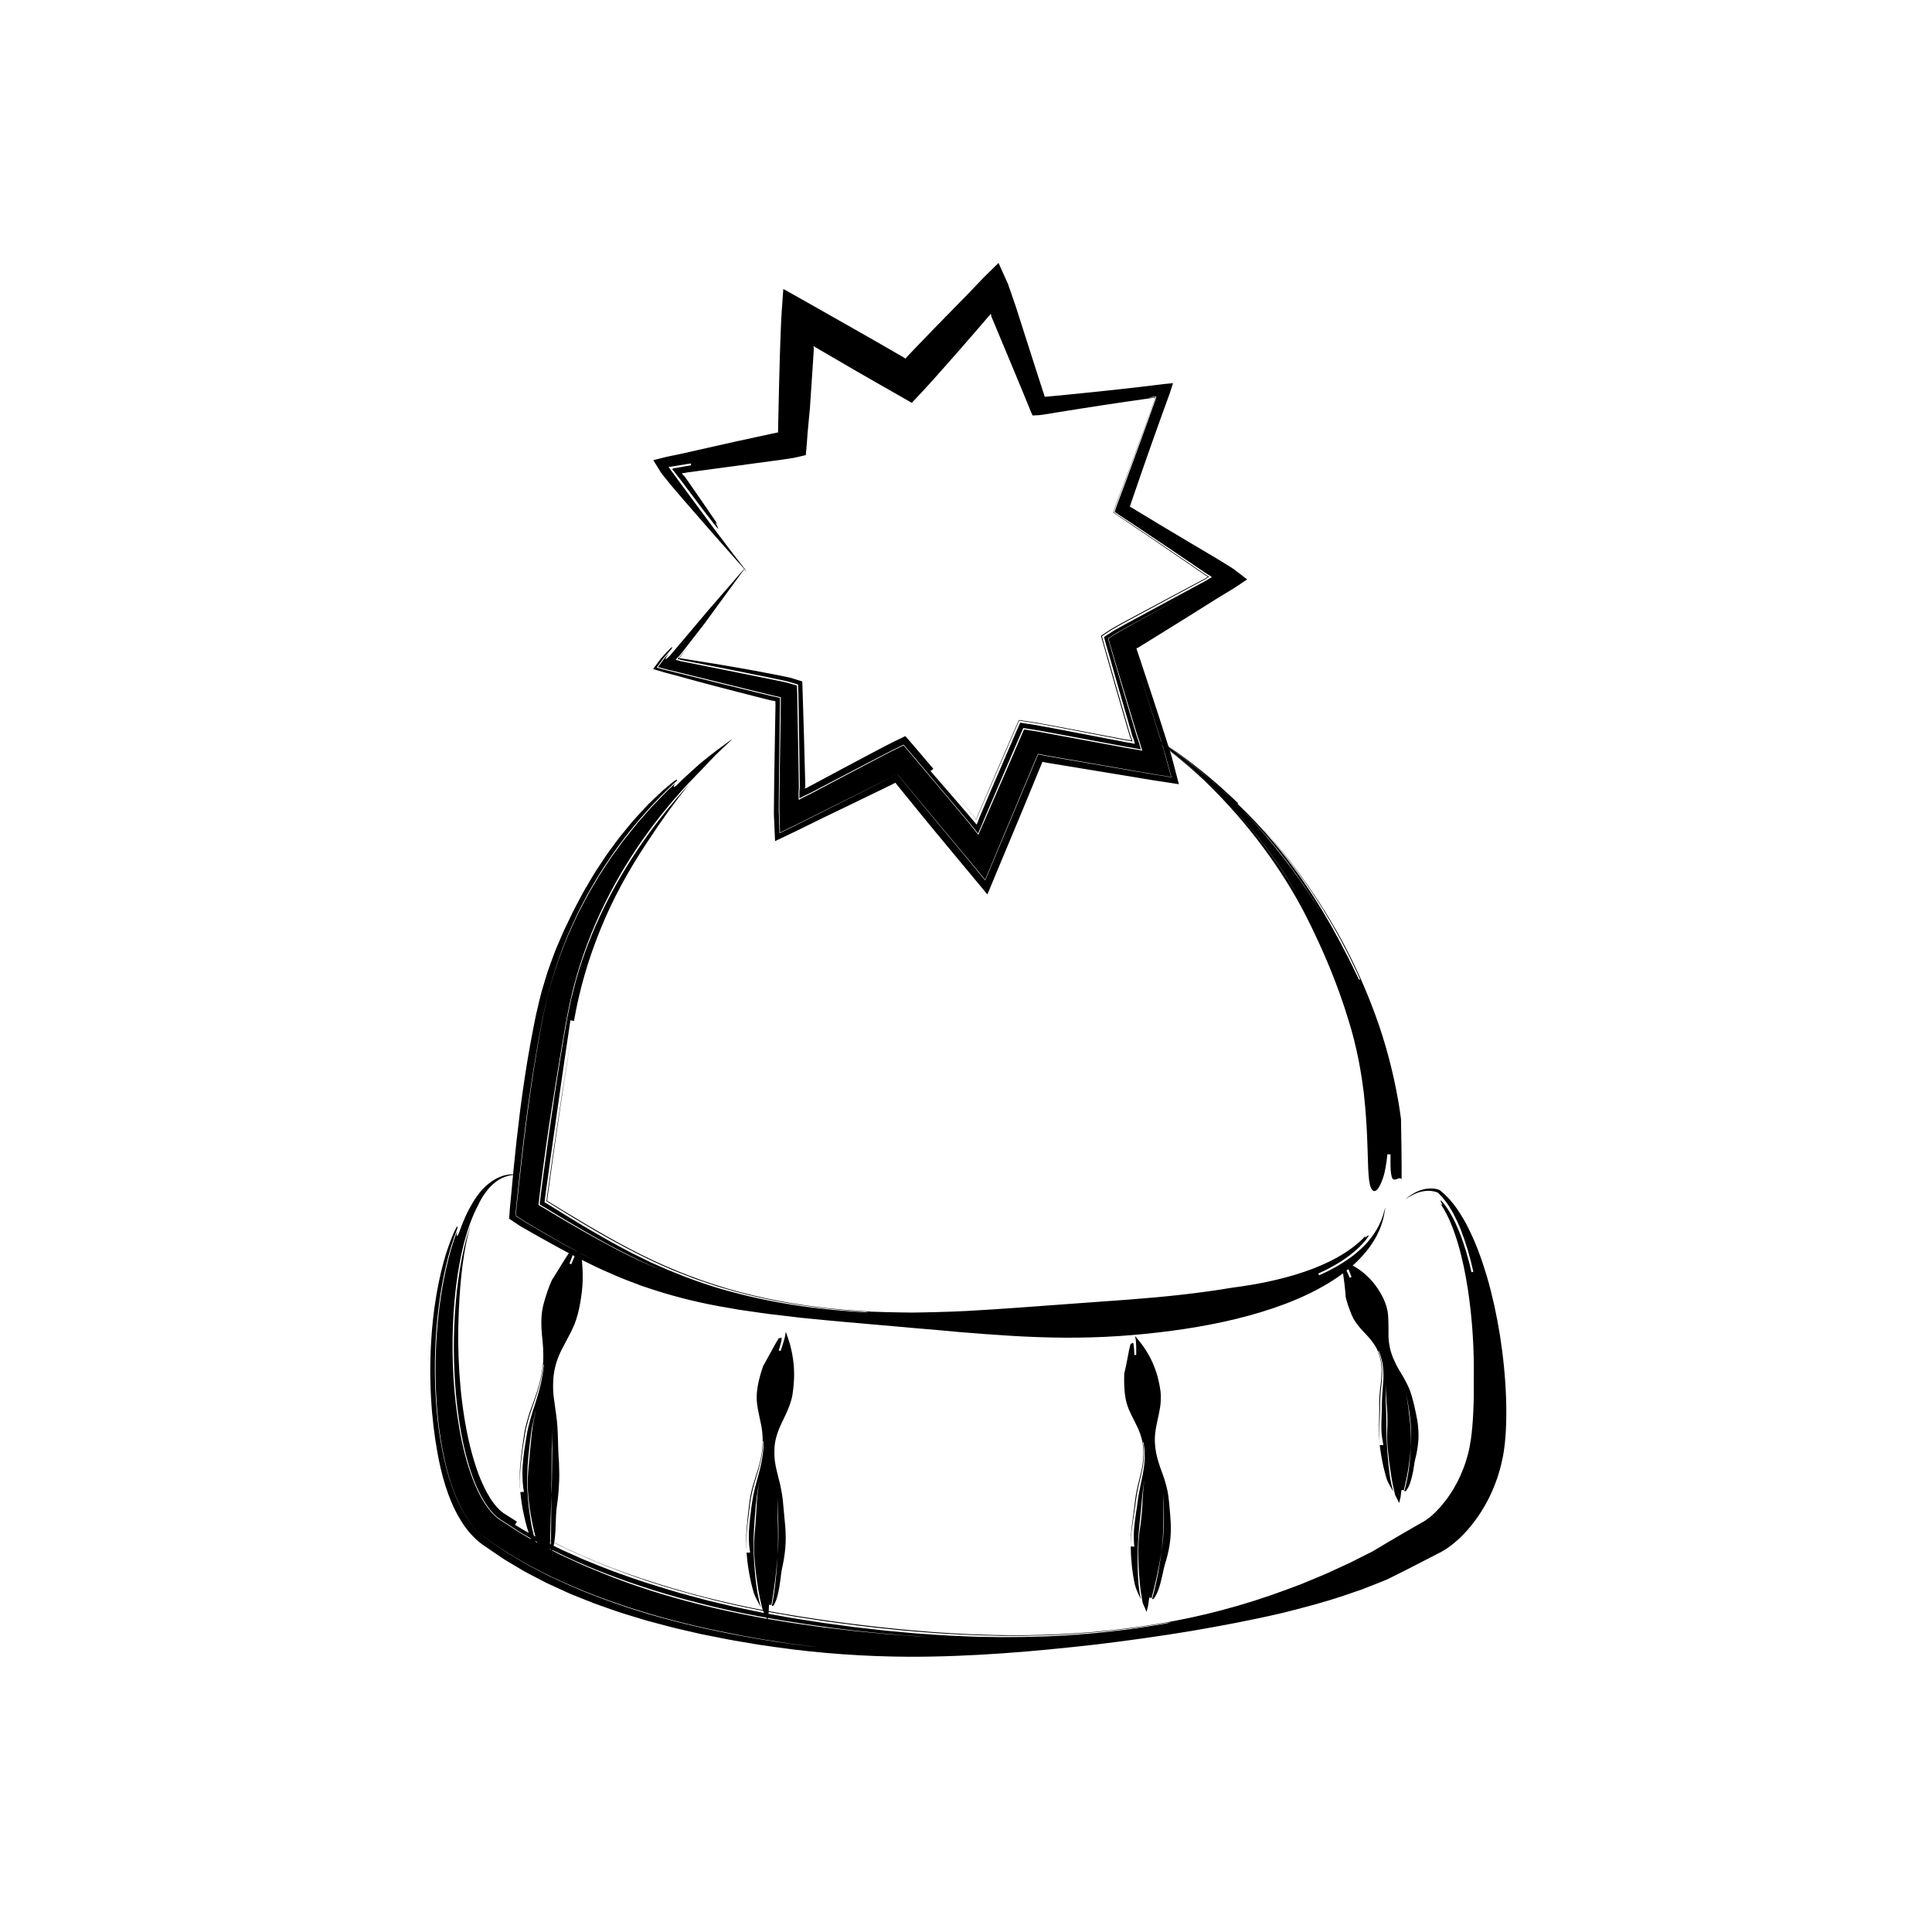 <?xml version="1.0" encoding="UTF-8"?> <svg xmlns="http://www.w3.org/2000/svg" id="World_Map" viewBox="0 0 1000 1000"><path d="m280.84,806.56c-.29-.7-.58-1.4-.83-2.1-1.26-3.23-2.19-6.52-3.05-9.85-.42-1.67-.86-3.34-1.2-5.04-.34-1.7-.67-3.41-.97-5.14-.29-1.73-.61-3.47-.82-5.24-.21-1.77-.4-3.56-.55-5.37-.35-3.61-.32-7.33-.11-11.13.18-2.66.51-5.42.75-8.21.12-1.4.23-2.8.35-4.22.14-1.41.29-2.83.44-4.24.4-5.67,1.37-11.29,2.62-16.46-.84,3.05-1.5,6.16-2.12,9.3-.32,1.57-.52,3.15-.71,4.74-.2,1.59-.39,3.18-.59,4.77-.71,6.38-1.28,12.83-1.17,19.24l.03,2.4.14,2.39c.1,1.59.23,3.18.36,4.76.24,3.17.72,6.29,1.2,9.39.25,1.55.5,3.09.83,4.61.34,1.52.69,3.03,1.08,4.53.78,3,1.68,5.94,2.9,8.78-1.53-2.23-3.39-4.91-4.72-8.17-.73-1.97-1.4-3.94-1.99-5.93-.55-1.99-1.04-3.99-1.49-6-.93-4-1.48-8.05-1.9-12.09.48-.02,1.41-.07,1.88-.09-.13-.71-.24-1.42-.35-2.13-.08-.71-.15-1.42-.21-2.14-.12-1.42-.19-2.84-.22-4.26-.02-1.42-.03-2.83.05-4.24.1-1.41.22-2.82.37-4.22.29-2.8.64-5.58,1.13-8.35l.68-4.13c.22-1.38.48-2.74.83-4.1.66-2.72,1.43-5.43,2.24-8.11.88-2.68,1.78-5.34,2.54-8.02.76-2.68,1.55-5.35,2.06-8.07.28-1.36.47-2.73.71-4.11.23-1.37.4-2.76.51-4.17-.16.78-.22.29-.29.11,0-.06.01-.11.01-.16,0,.05,0,.1-.01.16-.07-.16-.12-.08-.29,1.31.17-1.39.22-1.47.29-1.31-.13,1.38-.33,2.74-.58,4.09-.25,1.35-.47,2.7-.78,4.03-.57,2.67-1.42,5.3-2.26,7.93-.84,2.63-1.81,5.25-2.73,7.89-.87,2.64-1.64,5.31-2.31,8-.72,2.68-1.01,5.41-1.47,8.13-.22,1.37-.43,2.73-.65,4.1-.18,1.37-.35,2.75-.53,4.13-.77,5.53-1.03,11.14-.7,16.8-.21-2.19-.22-4.4-.23-6.59.03-2.2.04-4.38.28-6.58.4-4.38.92-8.73,1.6-13.04.33-2.16.56-4.32,1.11-6.45.5-2.13,1.09-4.25,1.75-6.35.62-2.11,1.46-4.17,2.2-6.24.77-2.07,1.45-4.13,2.13-6.19,1.4-4.11,2.22-8.27,2.83-12.49.26-2.11.36-4.26.31-6.45-.01-2.18-.15-4.39-.37-6.63-.2-2.24-.49-4.51-.58-6.75-.11-2.24-.11-4.47.08-6.68.17-2.21.56-4.37,1.15-6.48.58-2.12,1.23-4.23,1.96-6.32.46-1.44,1.61-4.25,2.24-5.63,1.74-2.65,3.35-5.32,4.98-7.98,1.65-2.65,3.3-5.29,5.12-7.87-.11.74.99-.11,1.21.14.13.13.1.56-.22,1.65-.32,1.09-.9,2.86-2.03,5.64.24.07.72.2.96.26,1.16-2.77,2.17-5.09,2.8-6.89.65-1.8.92-3.07,1.01-3.62.13-.25.2-.33.22-.21.02.06-.02.16,0,.33.05.23.1.47.16.71.23,1.18.72,3.34,1.14,6.53.43,3.58.64,7.37.56,11.26-.09,3.88-.58,7.84-1.26,11.82-.36,1.99-.75,3.99-1.28,5.97-.55,1.98-1.17,3.94-1.99,5.86-.8,1.93-1.76,3.82-2.78,5.7-.99,1.88-2.01,3.75-2.95,5.62-2.97,5.4-4.67,11.12-4.99,17.03-.15,2.95-.1,5.93.27,8.92.39,2.99.89,5.98,1.24,8.92,1.23,8.1.75,16.32,1.46,24.6.04,1.03.07,2.06.08,3.09.05,1.03.08,2.06.08,3.09.02,2.06-.06,4.12-.21,6.18-.09,2.06-.26,4.11-.49,6.16-.23,2.05-.53,4.09-.78,6.12-.15,1.47-.22,3.22-.29,5.06-.07,1.85-.15,3.79-.22,5.63-.16,3.71-.68,7.11-1.15,8.66-.52,2.21-.9,2.35-1.35,2.08.07-2.46.13-4.91.2-7.37.03-2.44.05-4.87.08-7.29.1-4.84.03-9.64.15-14.39.51-11.67.2-23.18.66-34.75-.13,2.84-.27,5.68-.4,8.53-.18,2.86-.12,5.74-.16,8.64,0,1.45-.06,2.9-.04,4.36,0,1.46,0,2.92.01,4.38-.02,1.47-.05,2.94-.07,4.41,0,1.48,0,2.96,0,4.44-.22,4.75-.29,9.52-.46,14.32-.09,2.4-.09,4.8-.16,7.22-.06,2.41-.16,4.84-.17,7.25-.4-.3-.89-.58-1.23.06,0,0,.29,2.96.44,4.44-.05,3.01.12,4.12-.01,4.14-.12.02-.63-1.03-1.52-2.41-.42-.71-.92-1.5-1.51-2.38Z"></path><path d="m394.92,833.77c-.17-.64-.35-1.28-.52-1.91-1.51-5.86-2.39-11.69-3.14-17.69-.69-6-1.24-12.16-.78-18.73.46-4.6.8-9.55,1.07-14.5.18-4.95.69-9.93,1.62-14.53-1.28,5.45-1.92,11.04-2.29,16.61-.46,5.58-.87,11.16-.84,16.67.03,5.5.37,10.95.9,16.31.29,2.68.6,5.34,1.05,7.98.49,2.64,1.02,5.26,1.83,7.85-1.21-2.1-2.69-4.59-3.7-7.49-2.03-6.98-3.15-13.82-3.72-20.69.48-.01,1.41-.04,1.88-.05-.83-4.87-.86-9.69-.38-14.54.21-2.41.52-4.83.83-7.25l.46-3.62c.18-1.21.38-2.42.62-3.62.45-2.41,1.05-4.81,1.71-7.21.64-2.4,1.3-4.79,1.91-7.18,1.14-4.79,1.91-9.58,1.84-14.55-.1.7-.2.27-.28.12,0-.05,0-.1,0-.14,0,.05,0,.09,0,.14-.08-.14-.14-.06-.17,1.17.04-1.23.1-1.31.17-1.17-.03,4.88-.9,9.6-2.2,14.31-.71,2.37-1.41,4.72-2.12,7.07-.35,1.18-.68,2.37-1,3.56-.28,1.18-.56,2.37-.79,3.56-.23,1.19-.43,2.38-.6,3.57l-.43,3.57c-.28,2.38-.61,4.77-.87,7.15-.56,4.78-.88,9.54-.63,14.34-.57-7.45.38-14.93,1.21-22.49.34-3.76,1.02-7.55,2.09-11.29.54-1.88,1.14-3.74,1.72-5.6.6-1.86,1.19-3.71,1.68-5.55,1.97-7.39,2.42-14.77.44-22.63-.77-3.89-1.83-7.9-1.81-11.77-.06-3.88.72-7.69,1.74-11.45.34-1.28,1.14-3.83,1.61-5.1,1.42-2.44,2.71-4.9,4.06-7.33,1.33-2.44,2.63-4.87,4.18-7.25-.03.66.96-.16,1.21.05.14.11.15.49-.04,1.47-.19.98-.56,2.58-1.36,5.1.24.04.73.13.98.17.83-2.51,1.57-4.62,1.98-6.25.44-1.62.56-2.76.59-3.26.1-.23.16-.3.19-.2.03.05,0,.14.04.29.08.2.16.41.24.61.36,1.02,1.08,2.9,1.87,5.69,1.68,6.27,2.5,13.29,1.84,20.38-.17,1.77-.31,3.56-.61,5.33-.3,1.77-.78,3.53-1.4,5.28-1.21,3.48-3.02,6.89-4.59,10.3-1.15,2.47-2.08,4.97-2.68,7.52-.64,2.55-.74,5.14-.71,7.73.03,5.2,1.71,10.45,2.94,15.58.37,1.77.73,3.55,1.03,5.34.29,1.8.47,3.6.62,5.42.17,1.83.34,3.66.51,5.5.18,1.84.38,3.71.52,5.56.28,3.7.36,7.48.03,11.21-.32,3.75-.95,7.45-1.79,11.1-.25,1.32-.44,2.89-.64,4.54-.2,1.65-.46,3.38-.74,5.03-.56,3.3-1.39,6.26-2.1,7.58-.82,1.89-1.23,1.96-1.63,1.67,1.66-8.62,2.45-17.27,2.89-25.78.91-10.47.23-20.79-.01-31.01.06,5,.02,10.09.2,15.26.12,5.17.11,10.43-.18,15.75-.32,4.25-.78,8.51-1.29,12.77-.57,4.26-1.16,8.51-1.93,12.75-.35-.31-.8-.61-1.22-.09,0,0-.13,2.62-.19,3.92-.46,2.62-.46,3.59-.59,3.59-.12,0-.49-.98-1.17-2.29-.3-.67-.7-1.42-1.16-2.25Z"></path><path d="m591.49,829.71c-.12-.62-.25-1.25-.37-1.87-1.06-5.72-1.47-11.35-1.77-17.11-.24-5.76-.34-11.62.44-17.76.7-4.3,1.18-8.93,1.47-13.56.17-4.63.52-9.27,1.09-13.64-.42,2.59-.75,5.19-1.06,7.79-.33,2.6-.44,5.19-.72,7.8-.27,2.6-.53,5.2-.8,7.8-.29,2.6-.49,5.19-.64,7.79-.17,2.59-.25,5.18-.26,7.77-.05,2.59-.06,5.17.02,7.73.08,2.57.19,5.13.43,7.68.28,2.55.61,5.09,1.22,7.64-1.05-2.1-2.33-4.6-3.11-7.44-1.5-6.81-2.05-13.4-2.19-19.87.48.02,1.41.05,1.88.07-.25-2.32-.3-4.6-.26-6.86.05-2.26.33-4.51.61-6.74.27-2.23.63-4.46.96-6.69.31-2.23.55-4.46.98-6.7.42-2.24.85-4.49,1.35-6.76.51-2.27.94-4.55,1.27-6.84.15-1.15.3-2.3.38-3.45.07-1.15.09-2.3.07-3.45-.05-2.3-.21-4.61-.73-6.91.04.66-.14.28-.25.16,0-.05-.02-.09-.03-.13,0,.04.02.09.03.13-.11-.11-.14-.03.05,1.11-.18-1.15-.15-1.23-.05-1.11.45,2.26.56,4.54.55,6.81-.01,1.13-.07,2.27-.17,3.4-.12,1.13-.31,2.27-.5,3.4-.8,4.52-2.17,8.98-2.9,13.37-.42,2.2-.65,4.39-.92,6.57-.33,2.18-.66,4.37-.99,6.57-.31,2.19-.69,4.4-.91,6.61-.22,2.21-.37,4.44-.42,6.7-.08-7.01,1.19-13.87,2.02-20.8.3-3.45.92-6.92,1.75-10.42.87-3.5,1.85-7.05,2.4-10.6.53-3.55.56-7.09.06-10.59-.54-3.5-1.8-6.93-3.56-10.3-1.65-3.38-3.56-6.73-4.59-10.2-1.08-3.46-1.32-7.08-1.45-10.74-.04-1.24-.03-3.76.04-5.03.63-2.61,1.14-5.21,1.65-7.81.49-2.6.95-5.2,1.66-7.84.18.6.86-.45,1.16-.34.17.05.3.39.43,1.34.13.95.28,2.51.33,5.03.25-.04.74-.11.98-.15,0-2.53.02-4.67-.11-6.28-.1-1.61-.35-2.68-.48-3.13.02-.24.05-.33.12-.24.04.04.05.13.14.25.1.12.25.28.42.48.66.81,1.94,2.27,3.58,4.56,1.77,2.58,3.48,5.41,4.82,8.47,1.35,3.06,2.43,6.31,3.17,9.72.37,1.7.7,3.43.91,5.18.2,1.75.2,3.55.08,5.36-.23,3.62-1.22,7.33-1.94,10.9-.54,2.6-1,5.19-1.08,7.73-.07,2.54.19,5.04.63,7.54.47,2.49,1.2,4.97,2.04,7.45.87,2.48,1.88,4.97,2.61,7.49.5,1.73.97,3.49,1.33,5.28.33,1.78.57,3.59.74,5.41.19,1.82.34,3.65.49,5.49.15,1.84.3,3.68.38,5.52.11,3.68.05,7.37-.56,10.98-.55,3.61-1.44,7.16-2.55,10.58-.35,1.25-.66,2.74-.98,4.3-.34,1.56-.72,3.2-1.13,4.75-.81,3.11-1.87,5.87-2.68,7.06-.97,1.73-1.37,1.77-1.75,1.47,1.18-4.04,2.07-8.11,2.9-12.18.76-4.08,1.43-8.16,1.92-12.24,1.64-9.99,1.48-20.15.89-30.24.26,9.87.46,20.05-.89,30.24-.6,4.07-1.39,8.11-2.23,12.13-.9,4.02-1.82,8.03-2.9,12.01-.33-.32-.75-.64-1.21-.18,0,0-.32,2.48-.49,3.73-.66,2.46-.73,3.39-.86,3.38-.12-.01-.41-.98-.99-2.28-.25-.66-.59-1.41-.99-2.24Z"></path><path d="m594.55,379.85c1.05.65,2.07,1.35,3.09,2.01,9.49,6.17,18.57,12.97,27.45,20.54,8.86,7.57,17.52,15.91,25.89,25.37,5.81,6.66,11.77,14.03,17.44,21.64,5.64,7.62,10.88,15.55,15.48,23.13-10.69-18.09-23.7-35.41-38.38-50.82-7.34-7.7-15.07-14.95-23.06-21.64-2.02-1.64-3.99-3.34-6.04-4.91-2.05-1.57-4.1-3.13-6.13-4.69-2.09-1.48-4.16-2.96-6.24-4.43-2.05-1.49-4.21-2.8-6.3-4.19,1.71,1.09,3.62,2.24,5.64,3.58,2.06,1.4,4.21,2.86,6.52,4.43,11.07,7.91,21.37,16.63,30.97,25.93-.08.07-.23.22-.3.29,6.88,6.53,13.22,13.41,19.17,20.52,1.47,1.8,3,3.53,4.39,5.38,1.41,1.83,2.82,3.65,4.23,5.48,1.38,1.84,2.7,3.73,4.06,5.6.67.94,1.36,1.86,2,2.81l1.92,2.87c2.61,3.79,5.02,7.72,7.48,11.63,2.34,3.98,4.76,7.94,6.95,12.04,2.31,4.05,4.4,8.23,6.62,12.39,2.07,4.23,4.26,8.46,6.28,12.82-.41-1.31.12-.65.41-.46.04.09.08.17.11.25-.04-.08-.07-.16-.11-.25.25.18.3-.01-.67-2.2.97,2.19.92,2.38.67,2.2-1.88-4.34-3.98-8.53-6-12.72-2.16-4.12-4.23-8.25-6.53-12.23-2.19-4.04-4.62-7.92-6.95-11.83-2.48-3.83-4.87-7.69-7.49-11.41-2.52-3.78-5.26-7.4-7.93-11.07-2.81-3.57-5.54-7.21-8.52-10.68-2.88-3.55-5.97-6.93-9.03-10.37-3.18-3.34-6.31-6.75-9.68-9.98,10.34,10.15,19.89,20.98,28.51,32.49,8.64,11.5,16.48,23.59,23.45,36.27,6.94,12.69,12.96,25.99,18,39.85,5.07,13.85,8.96,28.34,11.63,43.34.53,2.54,1.21,7.7,1.6,10.28.18,10.45.37,20.81.33,31.22-1.08-1.33-2.76.56-4.02.19-.63-.18-1.14-.92-1.4-2.87-.36-1.95-.39-5.12-.32-10.19-.42,0-1.26.03-1.68.04-.15,2.52-.56,4.84-.92,6.93-.19,1.04-.4,2.02-.61,2.94-.23.92-.51,1.78-.77,2.57-1.07,3.16-2.23,5.26-3.33,6.11-1.09.89-2.11.46-2.86-1.32-.38-.89-.69-2.14-.91-3.76-.22-1.62-.33-3.62-.49-6.03-.35-10.82-.58-23.45-2.02-36.72-.08-.83-.17-1.66-.25-2.5-.11-.83-.23-1.66-.34-2.5-.23-1.67-.46-3.35-.69-5.03-.53-3.36-1.13-6.73-1.77-10.09-1.4-6.7-3-13.39-5.04-19.79-5.63-18.73-13.29-36.88-22.23-54.5-6.18-12.1-13.82-24.2-22.35-35.67-8.53-11.47-18.04-22.25-27.82-31.9-.9-.87-1.88-1.83-2.92-2.83-1.07-.97-2.2-1.99-3.36-3.04-1.17-1.04-2.35-2.13-3.55-3.18-1.23-1.03-2.45-2.06-3.65-3.07-1.2-1-2.35-2.01-3.48-2.91-1.14-.9-2.21-1.75-3.19-2.52-1.97-1.55-3.54-2.85-4.56-3.58-2.88-2.16-2.98-2.27-2.5-1.99,13.43,9.57,25.78,20.5,37.03,32.16,13.65,14.45,25.79,30.31,35.73,47.4-9.59-16.79-21.79-32.72-35.73-47.4-11.19-11.67-23.36-22.49-36.58-31.9.51.31,1.01.59.22-.01,0,0-1.03-.72-2.31-1.62-.64-.45-1.35-.94-2.03-1.41-.69-.45-1.35-.87-1.88-1.21-8.41-5.49-6.36-4.03-2.05-1.47,1.11.66,2.37,1.41,3.72,2.22Z"></path><path d="m362.93,398.61c-2.21,2.29-4.42,4.58-6.61,6.84-19.85,21.31-36.39,45.51-48.11,72.61-5.85,13.54-10.48,27.77-13.6,42.6-1.56,7.32-2.85,15.2-4.18,23-1.32,7.83-2.61,15.77-3.87,23.82-1.85,11.26-3.58,22.97-5.18,34.92-.39,2.99-.79,5.99-1.18,9-.38,2.99-.75,5.99-1.13,8.99-.07.77-.11,1.53-.24,2.32l-.08.59-.04.29c.01.09.14.11.21.17l.99.62c.32.21.68.4,1.02.59l.52.29.26.14.14.08.25.15,3.93,2.38c10.5,6.29,21.06,12.35,31.61,17.89,10.54,5.59,21.25,10.29,31.8,14.42-12.5-4.88-24.64-10.74-36.53-17.25-5.95-3.23-11.84-6.68-17.73-10.14-2.94-1.76-5.88-3.53-8.82-5.3l-4.33-2.65c-.7-.39-1.41-.77-2.05-1.2-1-.26-.47-1.25-.44-2l.1-1.16v-.15s.04-.22.04-.22l.08-.64.16-1.28,1.33-10.26c.93-6.83,1.86-13.67,2.79-20.5,1.92-13.65,3.95-27.26,6.16-40.79,1.13-6.74,2.23-13.56,3.49-20.19.7-3.25,1.27-6.52,2.03-9.75.83-3.22,1.65-6.43,2.48-9.64,3.63-12.76,8.46-25.12,14.22-36.96,11.54-23.7,26.82-45.17,44.14-64.22-6.59,8.15-13.92,18.2-21.73,30.14-9.49,14.29-17.7,29.18-23.97,44.7-6.34,15.48-10.98,31.44-13.77,47.58-.47-.08-1.39-.25-1.85-.33-3.63,24.07-6.96,47.78-10.3,71.41-.82,5.91-1.64,11.81-2.45,17.7l-.3,2.21-.15,1.11c-.02.12-.01.12-.02.14v.06s0,.13,0,.13l-.03.51-.12.54c-.01.09-.06.19-.05.27l.2.16.41.31c.15.09.32.17.48.26l.24.13.06.03.2.12.47.3c10.07,6.26,20.08,12.44,30.26,18.12,2.52,1.49,5.1,2.82,7.67,4.2,2.57,1.36,5.12,2.8,7.76,4.02,2.62,1.26,5.22,2.58,7.86,3.83l8.01,3.52c10.79,4.47,21.87,8.53,33.36,11.49,22.91,6.22,46.91,9.49,71.35,10.68-3.47-.31-1.4-.28-.67-.33.24.02.47.03.69.05-.22-.01-.45-.03-.69-.05.66-.05.26-.11-5.81-.54,6.07.44,6.47.5,5.81.54-24.03-1.3-47.62-4.63-70.09-10.89-2.8-.81-5.61-1.57-8.38-2.41-2.75-.93-5.49-1.85-8.23-2.78-1.36-.48-2.74-.9-4.09-1.42l-4.02-1.58-4.01-1.58c-1.33-.53-2.68-1.02-3.98-1.64-10.56-4.49-20.71-9.72-30.73-15.24l-7.48-4.25-7.44-4.4c-2.48-1.44-4.96-2.96-7.43-4.48-2.47-1.52-4.95-3-7.42-4.57-1.13-.7-2.93-1.85-2.69-1.64-.1-.05-.22-.09-.31-.14l-.24-.21-.12-.1s.02-.11.03-.16l.1-.34c0-.11,0-.21,0-.31v-.15s.13-1.03.13-1.03c.81-5.79,1.63-11.59,2.44-17.41,3.36-23.24,6.9-46.5,10.91-70.03-3.05,18.29-5.81,36.53-8.46,54.84-1.32,9.15-2.61,18.3-3.85,27.46l-.47,3.43-.23,1.72-.11.86-.02.18v.02s0,.05,0,.05c0,.13.07.24,0,.38-.02.13-.16.3,0,.37.1.08.16.2.31.23l.2.07.05.02h.03s0,0,.09.06l.74.46,5.88,3.62c15.71,9.53,31.25,18.72,47.58,26.4,16.33,7.63,33.54,13.74,51.39,17.99,17.84,4.27,36.18,6.85,54.68,8.02l6.93.46c2.32.1,4.64.16,6.96.23,4.64.13,9.29.2,13.94.25,4.66-.04,9.32-.17,13.99-.29,4.66-.14,9.33-.27,14-.53,18.69-.98,37.39-2.54,56.1-3.86,18.7-1.4,37.47-2.5,56.2-4.66,3.19-.37,7.97-.93,12.73-1.6,4.76-.65,9.5-1.41,12.65-1.94,12.69-1.65,25.27-4.13,37.25-8.19,3-1.01,5.95-2.13,8.83-3.39,2.89-1.25,5.72-2.61,8.44-4.15,5.45-3.06,10.56-6.73,14.77-11.33-.93,1.24-.5,1.1.12.71.63-.38,1.44-1.02,1.33-.61-.15.38-1.03,2-4.49,5.52-3.48,3.44-9.78,8.79-21.62,14.12.11.22.32.67.43.9,2.99-1.32,5.8-2.73,8.42-4.21,2.63-1.46,5.06-3.02,7.27-4.61,2.24-1.57,4.21-3.26,6.01-4.9.86-.86,1.74-1.65,2.49-2.52.38-.42.76-.84,1.13-1.24.35-.43.69-.85,1.02-1.26,2.66-3.3,4.41-6.48,5.51-9.08.3-.64.53-1.26.73-1.84.2-.58.4-1.11.55-1.6.26-.94.47-1.73.65-2.39.35-1.18.51-1.56.43-1.08-.03.25-.14.69-.26,1.39-.13.7-.24,1.67-.51,2.85-.15.6-.3,1.26-.48,1.97-.2.71-.46,1.47-.72,2.31-.27.83-.64,1.7-1.01,2.65-.41.93-.87,1.91-1.39,2.95-1.08,2.05-2.43,4.28-4.17,6.6-1.74,2.31-3.85,4.72-6.36,7.14-5.67,5.43-12.46,10-19.78,13.94-7.33,3.95-15.23,7.22-23.46,10.01-16.47,5.56-34.22,9.22-52.41,11.64-9.1,1.19-18.31,2.15-27.59,2.75-9.27.61-18.6.86-27.92.81-18.64-.08-37.2-1.49-55.27-2.98-6.58-.62-13.15-1.23-19.71-1.75-3.28-.23-6.56-.57-9.85-.88l-9.84-.85c-13.12-1.14-26.24-2.26-39.37-3.61-3.29-.25-6.56-.77-9.84-1.12l-9.86-1.16-9.85-1.42c-1.64-.25-3.29-.43-4.93-.71l-4.92-.87c-13.15-2.13-26.25-5.23-39.07-9.38-2.2-.73-4.41-1.44-6.62-2.2-2.17-.83-4.35-1.67-6.54-2.5-4.41-1.63-8.66-3.58-12.99-5.47-2.18-.93-4.27-1.99-6.39-3.02-2.12-1.04-4.24-2.08-6.36-3.13-4.15-2.2-8.37-4.37-12.47-6.67-4.11-2.29-8.26-4.57-12.32-6.89l-5.65-3.25c-1.79-1.17-3.53-2.36-5.29-3.54-.09-.08-.27-.12-.28-.25l.03-.4.06-.8.12-1.6.24-3.21.61-6.26c.85-9.39,1.77-18.81,2.81-28.23,2.08-18.82,4.71-37.67,8.29-56.16.46-2.3.91-4.61,1.37-6.91l.35-1.72.41-1.77.83-3.54c.58-2.35,1.07-4.71,1.74-7.02.69-2.3,1.38-4.6,2.06-6.9.35-1.14.67-2.29,1.06-3.42l1.21-3.36c.81-2.23,1.63-4.46,2.44-6.68.88-2.19,1.84-4.35,2.75-6.51.94-2.15,1.8-4.33,2.87-6.4.73-1.53,1.5-3.13,2.29-4.79.8-1.66,1.57-3.4,2.52-5.11.91-1.73,1.85-3.5,2.81-5.31.48-.9.96-1.81,1.45-2.73.5-.91,1.05-1.8,1.58-2.71,2.16-3.62,4.27-7.39,6.72-10.95,1.19-1.8,2.38-3.59,3.56-5.38,1.22-1.76,2.51-3.45,3.75-5.15,1.26-1.68,2.45-3.38,3.72-4.96,1.29-1.57,2.55-3.11,3.78-4.61,1.25-1.48,2.39-2.98,3.64-4.31,1.23-1.34,2.42-2.63,3.55-3.87,1.14-1.22,2.22-2.39,3.25-3.49,1.08-1.05,2.09-2.03,3.03-2.94,1.88-1.81,3.49-3.3,4.73-4.42,7.27-6.26,7.82-6.21,7.08-4.9-16.02,14.71-29.94,31.75-41.3,50.37l-4.13,7.06c-.71,1.16-1.3,2.39-1.94,3.6l-1.89,3.63-1.88,3.63-1.71,3.71c-1.12,2.49-2.3,4.94-3.36,7.46-4.21,10.06-7.64,20.43-10.39,30.97-.77,3.25-1.49,6.52-2.22,9.78-.73,3.26-1.28,6.44-1.9,9.67-1.2,6.44-2.33,12.9-3.36,19.37-2.08,12.94-3.84,25.9-5.4,38.88-.77,6.49-1.52,12.98-2.22,19.47l-1.18,11.13c-.15,1.28-.24,2.53-.35,3.79.01,1.2-.71,2.77.83,3.2l3.13,2.07c1.06.68,2.21,1.31,3.32,1.97l4.94,2.89,4.25,2.45c2.85,1.62,5.67,3.27,8.55,4.87l8.67,4.73,8.83,4.5c-2.87-1.48-5.75-2.96-8.63-4.45-2.83-1.56-5.66-3.13-8.49-4.69-2.83-1.57-5.6-3.22-8.41-4.83l-4.2-2.43-4.56-2.68-3.28-1.93c-1.08-.65-2.06-1.35-3.09-2.02l-1.53-1.01c-.11-.09-.3-.15-.34-.27l.04-.46.08-.93.33-3.7c.41-3.8.82-7.6,1.23-11.41.7-6.46,1.44-12.94,2.22-19.43,1.55-12.99,3.29-26.03,5.34-39.11,1.02-6.54,2.13-13.08,3.32-19.62.61-3.28,1.17-6.51,1.88-9.82.73-3.32,1.44-6.65,2.21-9.96,2.8-10.5,6.26-20.8,10.5-30.76,1.05-2.49,2.25-4.92,3.36-7.38l1.71-3.67,1.88-3.59c1.27-2.38,2.48-4.8,3.8-7.14l4.11-6.96,1.03-1.74c.35-.57.73-1.13,1.1-1.69l2.21-3.38c1.49-2.24,2.91-4.52,4.54-6.67l4.74-6.51c1.65-2.12,3.35-4.2,5.02-6.29.85-1.04,1.66-2.11,2.53-3.12l2.66-3.02,2.65-3.01c.88-1,1.76-2.02,2.7-2.96l5.57-5.77c.91-.98,1.89-1.89,2.86-2.8l2.91-2.75c-.85,1.36-1.58,2.73.55,1.19,0,0,.58-.58,1.53-1.52.94-.94,2.24-2.26,3.78-3.61,3.05-2.75,6.63-6.12,9.22-8.14,2.59-2.02,4.71-3.79,6.58-5.15,1.82-1.33,3.31-2.41,4.51-3.29,1.07-.78,1.88-1.37,2.52-1.84.54-.39.8-.55.82-.53.02.03-.2.25-.61.64-.49.46-1.08,1.01-1.76,1.65-1.49,1.41-3.61,3.34-5.94,5.62-2.32,2.4-4.96,5.05-7.76,8.14Z"></path><path d="m247.81,623.18c-1.83,3.3-3.32,6.81-4.62,10.37-2.95,8.27-4.86,16.96-6.24,25.74-1.37,8.79-2.13,17.71-2.51,26.66-.66,17.9.26,36.05,3.4,53.87,1.59,8.88,3.76,17.71,6.94,25.98,1.61,4.11,3.44,8.12,5.68,11.67,1.09,1.81,2.34,3.42,3.61,4.97,1.31,1.47,2.69,2.79,4.13,3.87,1.89,1.22,3.78,2.45,5.68,3.68,2.01,1.28,3.99,2.63,6.03,3.85,2.05,1.17,4.1,2.35,6.16,3.53l3.09,1.78,3.19,1.64c2.13,1.09,4.27,2.19,6.42,3.29,1.06.57,2.17,1.07,3.27,1.57l3.31,1.52c2.22,1.01,4.42,2.06,6.66,3.05,2.27.94,4.54,1.88,6.83,2.83,25.55,10.71,54.57,18.65,84.03,24.09l2.76.53,2.77.46,5.54.91c3.69.61,7.38,1.24,11.09,1.71,3.7.52,7.39,1.04,11.07,1.55,3.69.43,7.37.87,11.04,1.3,1.83.21,3.66.46,5.49.63,1.83.18,3.65.35,5.48.53,3.64.34,7.26.74,10.87,1.03,7.21.52,14.33,1.18,21.35,1.49-16.61-1.03-33.28-2.55-49.91-4.77-16.63-2.19-33.25-4.84-49.71-8.32-16.45-3.54-32.73-7.86-48.64-13.11-15.9-5.25-31.47-11.41-46.23-18.85l-5.52-2.81c-1.84-.94-3.58-2.02-5.37-3.03l-5.35-3.06-5.25-3.39-5.1-3.31c-.34-.24-.76-.46-1.05-.72l-.93-.74c-.32-.22-.6-.55-.9-.82-.29-.29-.61-.53-.89-.86-2.33-2.44-4.42-5.46-6.22-8.76-3.61-6.64-6.17-14.25-8.15-21.99-1.99-7.77-3.35-15.77-4.34-23.8-1.92-16.1-2.3-32.38-1.34-48.4.49-8.01,1.32-15.96,2.62-23.77,1.3-7.81,3.05-15.48,5.58-22.79-3.58,12.03-5.41,27.13-6.15,44.66-.51,10.55-.41,21.09.26,31.53.67,10.43,1.91,20.77,3.89,30.79.99,5.01,2.18,9.93,3.6,14.68,1.43,4.75,3.08,9.36,5.09,13.56,1.96,4.22,4.33,8.04,6.9,10.91l.96,1.03.98.9c.32.33.66.51.98.79.17.13.3.26.5.38l.61.38,6.33,4.04c-.25.41-.75,1.2-1,1.6l2.36,1.46c.79.49,1.57.99,2.37,1.4l4.76,2.6c1.59.86,3.15,1.76,4.75,2.59l4.88,2.39,4.86,2.39c1.63.78,3.31,1.47,4.95,2.22l4.96,2.2c1.63.76,3.32,1.43,5,2.09,13.35,5.57,27.07,10.2,40.92,14.33,6.9,2.16,13.92,3.88,20.89,5.76,7.04,1.63,14.04,3.4,21.14,4.77,7.06,1.54,14.18,2.73,21.29,4.01,3.56.61,7.14,1.11,10.71,1.68l5.36.84,5.38.73,10.76,1.46,10.8,1.23,5.41.61,5.42.5c3.62.32,7.23.7,10.86.98,7.26.47,14.53,1.09,21.83,1.33,3.65.14,7.3.35,10.96.42,3.66.05,7.32.11,10.99.16,14.67.03,29.43-.39,44.22-1.72,7.41-.53,14.79-1.5,22.21-2.37,3.7-.51,7.4-1.1,11.1-1.67,1.85-.3,3.71-.57,5.56-.89,1.84-.35,3.69-.71,5.54-1.06-4.22.71-1.74.13-.89-.12.29-.05.57-.11.84-.16-.27.05-.55.1-.84.16.39-.11.46-.16-.49-.01-.95.13-2.9.57-6.6,1.13,3.7-.56,5.65-1,6.6-1.13.95-.15.88-.1.49.01-1.82.34-3.63.7-5.45,1.01-1.83.28-3.65.56-5.47.84-3.65.54-7.28,1.12-10.93,1.59-7.3.83-14.57,1.75-21.85,2.24-14.55,1.25-29.07,1.57-43.5,1.48-28.88-.39-57.39-2.9-85.57-6.76-7.06-.86-14.06-2.07-21.09-3.11-3.5-.58-6.99-1.23-10.49-1.83l-5.24-.93-5.21-1.07c-13.94-2.69-27.7-6.22-41.34-10.14-13.65-3.92-27.04-8.66-40.17-14.01-13.11-5.38-25.96-11.46-38.05-18.72,18.92,11.05,39.41,19.88,60.57,26.9,21.15,7.09,42.91,12.63,64.96,16.75,22.07,4.03,44.36,7.05,66.79,9.3,22.43,2.22,45.05,3.54,67.73,3.27,22.67-.28,45.39-2.15,67.88-5.87,22.48-3.7,44.66-9.63,66.05-17.56,2.67-1,5.35-1.97,8.01-3.01l7.89-3.28,3.94-1.64c1.32-.54,2.59-1.18,3.89-1.76,2.58-1.18,5.16-2.37,7.75-3.56,1.31-.57,2.55-1.2,3.79-1.84l3.73-1.88,3.73-1.87,1.86-.93c.62-.31,1.25-.73,1.87-1.09,4.99-3,10.01-5.96,15.06-8.89,2.53-1.46,5.06-2.91,7.59-4.37l1.73-.98c.48-.27.97-.52,1.39-.83.86-.55,1.75-1.26,2.65-1.96,1.78-1.48,3.51-3.25,5.17-5.09,1.61-1.92,3.23-3.87,4.63-6.02,2.91-4.21,5.3-8.85,7.16-13.69.44-1.22.94-2.42,1.29-3.67.39-1.24.8-2.47,1.09-3.74.71-2.52,1.12-5.01,1.55-7.7.53-3.64,1.08-9.34,1.3-15.16.26-5.81.27-11.69.2-15.62.3-15.73-.71-31.63-3.08-47.25-1.23-7.8-2.78-15.56-4.99-23.08-2.23-7.48-4.97-14.91-9.3-21.17,1.22,1.44,1.13.93.79.12-.33-.81-.91-1.92-.48-1.64.22.14.69.62,1.58,1.65.82,1.1,2.07,2.75,3.58,5.39,3,5.27,7.19,14.48,10.74,30.13.24-.06.72-.18.96-.24-1.75-7.86-3.88-15-6.32-21.27-1.2-3.14-2.57-6.02-3.94-8.68-1.46-2.61-2.92-5.03-4.56-7.07-.41-.51-.81-1.01-1.2-1.5-.42-.47-.86-.9-1.28-1.34-.21-.22-.42-.43-.62-.64l-.33-.33c-.13-.11-.29-.17-.44-.24-.66-.26-1.2-.41-1.76-.53-2.22-.46-4.27-.32-6,.04-1.74.34-3.17.92-4.33,1.46-1.16.53-2.03,1.09-2.69,1.48-1.32.75-1.77.97-1.29.61.24-.19.72-.48,1.44-.99.38-.27.8-.57,1.28-.9.52-.3,1.09-.68,1.77-1.03,1.35-.71,3.09-1.45,5.32-1.9,1.12-.19,2.36-.33,3.72-.26.68.03,1.39.12,2.14.27.25.07.5.13.76.2.27.11.57.17.81.32.13.06.24.15.36.25l.26.23.41.35c.55.47,1.12.96,1.71,1.46.56.53,1.08,1.1,1.65,1.68.28.29.56.59.85.89.27.31.53.64.8.96.54.66,1.09,1.33,1.65,2.02,2.11,2.84,4.21,6.12,6.2,9.83,2.2,4.19,4.16,8.58,5.93,13.13,1.75,4.55,3.3,9.25,4.74,14.06,1.4,4.82,2.65,9.76,3.78,14.79,1.09,5.04,2.07,10.18,2.92,15.4,1.64,10.46,2.79,21.26,3.18,32.39.2,5.57.21,11.22-.1,17.01-.1,1.45-.16,2.9-.31,4.38-.12,1.47-.27,2.95-.48,4.46-.16,1.49-.45,3.04-.71,4.58-.3,1.53-.66,3.03-1,4.55-3.02,12.08-8.7,23.59-17.18,33.36-2.16,2.42-4.44,4.78-7.1,6.92l-.98.81-1.05.78c-.71.52-1.38,1.04-2.18,1.52-.77.47-1.54,1-2.32,1.41l-2.29,1.2c-5.03,2.62-10.07,5.22-15.13,7.78l-7.61,3.82c-1.29.62-2.49,1.3-3.86,1.86l-4.13,1.65c-2.75,1.08-5.5,2.16-8.24,3.24-2.74.97-5.48,1.87-8.21,2.8-10.91,3.74-21.96,6.62-32.87,9.34-15.93,3.73-31.94,6.74-47.95,9.46-16.03,2.65-32.09,4.88-48.19,6.83-32.22,3.67-64.68,6.46-97.32,6.38-22.43-.12-45.42-1.65-68.47-4.93-2.88-.41-5.77-.82-8.66-1.23-2.88-.49-5.77-.97-8.65-1.46-5.79-.91-11.54-2.1-17.32-3.24l-4.33-.87-4.31-.99-8.63-1.99c-2.88-.68-5.73-1.49-8.59-2.24l-4.29-1.14c-1.43-.38-2.87-.75-4.28-1.2-5.67-1.77-11.39-3.35-16.98-5.41l-8.41-2.97c-2.77-1.11-5.54-2.21-8.3-3.32l-4.14-1.67-4.08-1.85c-2.71-1.25-5.43-2.47-8.12-3.74-2.65-1.38-5.3-2.76-7.95-4.14-1.32-.71-2.66-1.34-3.94-2.12l-3.86-2.29-3.85-2.29-1.92-1.15c-.63-.39-1.22-.82-1.83-1.22-2.42-1.64-4.83-3.29-7.24-4.92l-1.98-1.37-1.08-.76c-.36-.26-.73-.59-1.09-.88-1.48-1.19-2.77-2.48-4-3.79-2.45-2.63-4.35-5.43-6.04-8.25-3.38-5.65-5.61-11.43-7.47-17.17-1.79-5.75-3.11-11.5-4.12-17.21-1.51-8.3-2.75-18.14-3.3-28.48-.57-10.35-.48-21.2.25-31.48.71-10.29,2.1-20,3.77-28.1,1.67-8.09,3.59-14.56,5.01-18.46,1.96-5.63,3.32-8.43,4.02-9.64.71-1.21.78-.82.66.1-2.47,6.29-4.4,12.77-5.92,19.31-1.55,6.54-2.72,13.16-3.6,19.81-1.78,13.29-2.43,26.71-2.11,40.1.37,13.39,1.69,26.79,4.63,40.02.73,3.31,1.62,6.59,2.59,9.87,1.01,3.27,2.16,6.51,3.48,9.72,1.34,3.21,2.9,6.36,4.75,9.43,1.85,3.06,4.01,6.05,6.69,8.75.84.82,1.66,1.65,2.61,2.39.46.37.92.79,1.39,1.11l1.41.98,5.11,3.43,5.07,3.39,5.31,3.13,5.32,3.12,5.46,2.83,5.46,2.83,5.57,2.57c14.86,6.85,30.24,12.39,45.83,17.02,15.62,4.55,31.45,8.18,47.38,11.16,15.93,3.02,31.98,5.23,48.08,6.75l-5.91-.57c-1.97-.22-3.93-.48-5.9-.72-3.94-.51-7.89-.96-11.83-1.55-3.94-.61-7.88-1.23-11.83-1.84-3.95-.61-7.88-1.41-11.83-2.11-15.76-2.99-31.54-6.53-47.16-11.1-15.61-4.59-31.09-10.08-46.13-16.92l-5.64-2.57c-1.86-.92-3.69-1.89-5.54-2.83l-5.53-2.85c-1.82-1-3.61-2.08-5.41-3.12l-5.4-3.15c-1.74-1.11-3.45-2.27-5.17-3.41l-5.2-3.46c-.96-.65-1.92-1.29-2.86-2.1-.97-.75-1.81-1.59-2.67-2.43-2.66-2.71-4.8-5.69-6.64-8.75-1.83-3.06-3.37-6.21-4.69-9.4-2.63-6.39-4.51-12.92-5.96-19.48-2.88-13.13-4.16-26.39-4.5-39.62-.32-13.23.35-26.45,2.03-39.54.86-6.54,1.96-13.06,3.43-19.5,1.46-6.44,3.26-12.81,5.58-19.02-.28,1.95-.44,3.83.98.93,0,0,.08-.24.23-.67.14-.44.37-1.06.67-1.83.57-1.54,1.4-3.67,2.45-5.97,1.01-2.32,2.33-4.78,3.67-7.08,1.37-2.28,2.86-4.35,4.15-5.92,2.64-3.1,5.39-5.24,7.88-6.6,2.5-1.35,4.71-1.99,6.45-2.19.86-.18,1.62-.14,2.25-.18.63-.05,1.15.02,1.55.05.81.07,1.18.11,1.17.14,0,.03-.38.06-1.06.08-.34.02-.76,0-1.24.06-.5.07-1.04.15-1.63.23-.6.11-1.24.31-1.93.48-.68.22-1.39.52-2.13.82-.36.19-.73.38-1.1.58-.19.1-.37.2-.57.3-.18.12-.36.25-.55.37-.37.25-.74.5-1.12.75-.36.29-.72.59-1.08.89-1.48,1.25-2.9,2.76-4.19,4.54-.68.85-1.26,1.84-1.89,2.81-.57,1.03-1.19,2.03-1.72,3.16Z"></path><path d="m722.12,773.73c-.14-.56-.28-1.12-.42-1.68-.61-2.56-1.12-5.1-1.53-7.63-.19-1.27-.38-2.53-.56-3.8-.2-1.27-.39-2.54-.55-3.82-.17-1.28-.3-2.56-.43-3.86-.17-1.29-.31-2.59-.42-3.91-.11-1.31-.16-2.64-.2-3.99-.07-1.34-.08-2.71-.05-4.1.13-1.95.23-3.98.18-6.03-.04-2.05-.05-4.15-.22-6.23-.19-2.08-.4-4.15-.48-6.22-.1-2.07-.22-4.1-.24-6.1,0,1.18-.01,2.37-.02,3.56.03,1.18.02,2.36.02,3.54,0,2.36.23,4.69.27,7.04.03,2.34.07,4.69.1,7.04-.03,2.35,0,4.68.13,6.99.16,4.64.58,9.23,1,13.8.11,1.14.29,2.28.42,3.42.11,1.14.29,2.28.46,3.41.39,2.27.89,4.54,1.54,6.81-.58-.94-1.15-1.95-1.76-3.05-.3-.55-.61-1.11-.9-1.7-.27-.59-.53-1.19-.76-1.81-.46-1.5-.85-2.98-1.19-4.45-.4-1.47-.72-2.92-1.01-4.37-.5-2.9-1.05-5.75-1.35-8.59.48-.03,1.41-.08,1.88-.1-.4-2.03-.75-4.03-.91-6.03-.17-2-.09-4.02-.1-6.02.02-2.01.13-4.03.21-6.05.02-2.01-.02-4.02.12-6.07.16-2.05.24-4.11.43-6.2l.24-3.15c.06-1.05.05-2.1.04-3.15-.05-2.09-.18-4.19-.61-6.22-.45-2.03-1.03-4.04-1.87-5.98.14.58-.09.28-.22.19l-.05-.11.05.11c-.12-.08-.14,0,.22.98-.36-.98-.34-1.06-.22-.98.77,1.93,1.3,3.92,1.68,5.93.37,2.01.41,4.1.38,6.17-.03,1.04-.07,2.07-.16,3.11l-.34,3.12c-.25,2.07-.35,4.08-.51,6.1-.14,2.01-.09,3.97-.09,5.94-.03,1.97-.17,3.96-.24,5.93-.05,1.97-.19,3.95-.21,5.92-.03,1.98.13,3.94.23,5.93-.12-1.54-.27-3.08-.34-4.61-.06-1.54-.06-3.08,0-4.63-.02-3.08.19-6.21.14-9.31-.03-1.55-.07-3.1.02-4.68.11-1.59.2-3.17.37-4.79.17-1.62.39-3.25.59-4.9.16-1.64.23-3.27.24-4.9.05-3.27-.58-6.4-1.64-9.4-1.06-3.01-3.07-5.71-5.3-8.26-1.16-1.24-2.33-2.49-3.5-3.74-1.12-1.25-2.12-2.54-3.04-3.86-1.85-2.63-2.78-5.65-3.89-8.66-.36-1.03-.97-3.16-1.22-4.26-.13-2.39-.4-4.74-.67-7.12-.26-2.39-.73-4.7-.91-7.21.36.44.65-.72.95-.74.17-.02.4.21.83.97.43.76,1.09,2.01,1.92,4.14.22-.12.65-.37.87-.49-.81-2.15-1.5-3.98-2.13-5.3-.62-1.33-1.2-2.15-1.46-2.49-.07-.21-.06-.3.03-.25.05.02.09.09.21.16.13.06.32.14.54.24.87.43,2.52,1.18,4.81,2.54,5.08,3.07,9.75,7.68,12.99,13.41,1.71,2.81,3.01,5.93,3.65,9.28.32,1.68.4,3.44.45,5.19.02,1.76.1,3.47.07,5.19-.06,2.51.02,4.93.45,7.23.36,2.32,1.02,4.53,1.91,6.69.47,1.07.94,2.14,1.46,3.21.52,1.07,1.12,2.11,1.73,3.16.62,1.05,1.31,2.09,1.91,3.16.61,1.07,1.21,2.14,1.76,3.23.74,1.5,1.49,3.03,2.05,4.62.56,1.59,1.03,3.21,1.43,4.86l.63,2.48.54,2.5c.36,1.67.72,3.35,1.02,5.04.54,3.38.79,6.81.59,10.21-.13,1.7-.34,3.39-.61,5.06-.13.84-.29,1.67-.45,2.49-.19.82-.4,1.64-.61,2.46-.55,2.36-.79,5.59-1.54,8.49-.68,2.91-1.58,5.49-2.35,6.61-.92,1.62-1.33,1.66-1.71,1.39.55-1.86.96-3.74,1.33-5.62.37-1.88.74-3.77,1-5.66.47-3.79.91-7.59,1-11.38.74-9.32-.49-18.66-2.47-27.75.47,2.23.77,4.5,1.13,6.78.29,2.3.57,4.6.86,6.9.47,4.63.73,9.34.47,14.07-.2,3.79-.76,7.56-1.31,11.3-.29,1.87-.7,3.73-1.07,5.58-.39,1.85-.76,3.7-1.27,5.53-.33-.29-.76-.57-1.21-.14,0,0-.26,2.27-.39,3.4-.6,2.24-.64,3.09-.77,3.08-.12,0-.44-.89-1.05-2.07-.27-.6-.63-1.27-1.05-2.01Z"></path><path d="m364.49,322.99c-3.11,4.01-6.23,8.02-9.32,11.99-1.67,2.11-4.05,5.32-4.35,5.25l-.29.25c-.09.08-.13.17-.19.26l-.36.53c-.57.48.29.4.72.49l.37.05.3.1.61.21.15.05.08.03h.05s.13.04.13.04l1.07.21,2.14.42,8.57,1.7c11.43,2.3,22.88,4.6,34.37,6.91l4.9,1.01,3.54.75c1.14.28,2.21.63,3.32.95l1.65.48.41.12.1.03s0,.07.01.1v.22s.04.87.04.87l.13,3.48.1,6.41c.11,5.88.23,11.77.34,17.68.1,5.91.21,11.83.31,17.77l.07,4.46.02,1.12v.5s0,.23,0,.23l-.05.91-.1,1.82c-.04.61.02,1.16.03,1.74l.06,1.74v.11s0,.09.04.05l.2-.11.4-.22.8-.44c.53-.29,1.07-.61,1.6-.87l1.58-.75.79-.38.2-.09c.09-.04.07-.03.29-.14l1-.53,4-2.12c2.67-1.41,5.35-2.83,8.03-4.25,5.37-2.83,10.77-5.67,16.18-8.52,3.11-1.63,6.24-3.26,9.36-4.9l3.25-1.69,3.25-1.59,3.25-1.59c.81.83,1.58,1.82,2.38,2.72,4.82,5.69,9.67,11.42,14.54,17.17,4.02,4.78,8.05,9.59,12.11,14.42,1.01,1.21,2.02,2.42,3.04,3.64l1.36,1.64.65.82c.88,1.1,1.75,2.23,2.68,3.35l1.39,1.71.35.43.18.22s.07.12.08.06l.05-.12.43-.96c.57-1.3,1.18-2.59,1.74-3.96,3.13-7.2,6.31-14.53,9.54-21.95,1.86-4.28,3.73-8.59,5.6-12.92,1.22-2.84,2.44-5.69,3.67-8.54.7-1.61,1.41-3.23,2.11-4.85.19-.39.33-.85.55-1.17l1.31.21,2.62.41,2.62.41,2.65.48,4.92.9c2.35.44,4.71.87,7.07,1.31,4.72.87,9.46,1.75,14.21,2.63,4.75.87,9.51,1.75,14.27,2.62l3.39.62,1.81.29c1.21.19,2.41.38,3.66.63l1.85.35.46.09.23.04c.06.03.04-.02.03-.06l-.03-.11-.26-.88c-.36-1.18-.67-2.34-1.06-3.53l-1.23-3.56c-.7-2.3-1.4-4.61-2.1-6.91-2.78-9.25-5.54-18.46-8.28-27.59-.72-2.41-1.44-4.82-2.15-7.22-.5-1.69-1.04-3.4-1.5-5.06l-.71-2.5c-.05-.2-.15-.43-.15-.61l.54-.35,1.08-.69c1.45-.92,2.85-1.86,4.44-2.72,1.35-.76,2.7-1.53,4.05-2.29,2.05-1.14,4.09-2.28,6.13-3.42,8.16-4.53,16.21-9,24.13-13.39-9.4,5.17-18.82,10.36-28.28,15.56l-3.73,2.07-2.69,1.51-1.35.76-1.26.8-2.52,1.6-.63.4c-.05.03-.11.06-.15.1l.05.18.1.36.4,1.44c.52,1.92,1.1,3.87,1.69,5.84,1.58,5.37,3.15,10.75,4.73,16.14,1.53,5.2,3.07,10.4,4.61,15.61l2.32,7.81.58,1.95.15.49.07.23.04.11.16.46.63,1.83c.45,1.23.76,2.41,1.1,3.6l.25.89.13.44c.07.11-.07.04-.14.04l-.24-.05-1.9-.38c-1.28-.28-2.5-.46-3.72-.66l-.92-.15-.46-.07-.9-.17-4.02-.75c-10.72-2-21.45-4-32.18-6l-4.89-.9c-2.08-.36-4.2-.8-6.26-1.09l-3.11-.49-1.55-.24-.39-.06c-.06,0-.14-.04-.18,0l-.08.18-.31.72-2.51,5.78-7.35,17.13-6.46,15.05-3.22,7.53-1.49,3.62c-.43,1.09-.91,2.12-1.36,3.17l-.34.78-.17.39-.08.19-.14-.17-1.12-1.35c-.74-.9-1.48-1.79-2.19-2.69l-1.07-1.34-.53-.67-1.19-1.43c-7.01-8.33-14.01-16.66-21.01-24.97l-7.22-8.54-2.11-2.47-1.06-1.24-.53-.62-.26-.31s-.08-.13-.14-.13l-.18.09-5.8,2.83c-3.33,1.72-6.65,3.44-9.97,5.16l-7.2,3.75c-4.79,2.51-9.58,5.01-14.36,7.51l-7.16,3.76-3.58,1.88-.45.23c-.15.08-.13.06-.21.1l-.32.14-.64.29-1.26.57c-.41.18-.85.45-1.27.67l-1.25.68-.15.08s-.06.04-.07.03v-.09s-.01-.35-.01-.35l-.02-.69c-.01-.93-.09-1.79.03-2.79l.12-1.43.03-.35c0-.07.01-.08.01-.21v-.5s-.03-2.01-.03-2.01c-.16-10.69-.32-21.35-.47-31.96-.05-2.65-.1-5.3-.14-7.95l-.04-3.23c-.02-1.12-.01-2.27-.07-3.35l-.13-3.29-.02-.41v-.21c.01-.09-.03-.13-.11-.13l-.78-.23-1.55-.47c-1.04-.31-2.06-.63-3.12-.93l-3.35-.72-4.79-1c-2.58-.53-5.16-1.05-7.74-1.58-10.31-2.1-20.59-4.15-30.82-6.14-2.56-.5-5.11-1-7.66-1.49l-.88-.17-.16-.07-.31-.15c-.16-.13-.52-.1-.79-.13-.47.06-.11-.24-.05-.41l.16-.28c.11-.09.25-.17.38-.26l.38-.25c0,.05.27-.31.46-.55l.59-.77,2.37-3.06c-.61.85-1.23,1.71-1.85,2.57-.31.43-.63.87-.94,1.31l-.24.33-.12.17-.06.08h-.01s-.12.1-.12.1c-.15.12-.31.22-.42.31,0,.1.02.19.05.27-.05.12.28.01.44-.02.09-.02.2-.06.26-.06l.09.04.07.04h.01s.42.07.42.07l.9.14c1.21.19,2.43.38,3.66.58,9.86,1.57,20.51,3.29,31.92,5.38,3.43.65,6.85,1.29,10.28,1.94l2.57.49,4.88,1.01,1.28.27.64.13.59.18,2.35.73,2.34.73.59.18.29.09c.07,0,.05.07.06.12v.16s.07,1.24.07,1.24c.27,8.65.53,17.29.8,25.92.19,6.93.38,13.85.56,20.76l.13,5.18.03,1.29s-.03.06-.05.09l-.1.17-.1.18c-.03.06-.09.14-.05.15l.1.17.05.1.12-.12.26-.24c.07-.02.14,0,.21,0h.11s.03,0,.03,0c0,0-.01,0,.02,0l.14-.08.28-.15,1.14-.61c6.06-3.25,12.11-6.49,18.16-9.72,3.03-1.61,6.05-3.22,9.08-4.83l4.53-2.41,6.88-3.62c2.93-1.58,5.84-2.94,8.76-4.36l2.18-1.06c.55.51,1.07,1.21,1.61,1.8l3.19,3.7c3.24,3.8,6.47,7.6,9.71,11.39-.37.31-1.08.91-1.44,1.21,6.38,7.3,12.7,14.6,18.96,21.91l2.24,2.62.51.62c.34.41.66.83,1,1.22l1.02,1.18.13.15s.05-.1.08-.14l.15-.36.3-.72c.21-.47.4-.96.57-1.46l.26-.74c.12-.33.02-.13.65-1.6,1.87-4.38,3.73-8.76,5.59-13.13,4.4-10.22,8.79-20.41,13.18-30.59l1.25-2.85.31-.71.16-.36c.01-.08.07-.09.14-.07l.19.03,1.53.23,6.13.93c3.48.64,6.95,1.28,10.43,1.92,4.63.89,9.26,1.77,13.89,2.66,4.63.89,9.25,1.78,13.87,2.66l6.93,1.33,1.73.33.6.11.2.03.82.12.83.12.9.22.91.23.23.06c.06.03.04-.02.03-.05l-.02-.1-.09-.4c-.14-.54-.21-1.07-.42-1.64l-.67-1.75c-2.59-8.96-5.18-17.91-7.76-26.87l-3.84-13.53-1.63-5.54-.78-2.83-.38-1.41-.19-.71-.1-.35c-.01-.06-.04-.12-.04-.17l.15-.1,4.89-3.17,5.28-2.95c8.25-4.46,16.51-8.93,24.78-13.4,4.14-2.23,8.27-4.46,12.41-6.7l3.11-1.68,1.55-.84.78-.42.19-.1.1-.05.03-.02.1-.07c.56-.39,1.06-.8,1.85-1.1l.54-.25s.13-.04.09-.07l-.1-.08-.2-.16-.8-.63c-.31-.2-.68-.39-1.01-.59-.19-.11-.31-.17-.55-.32l-1.46-1c-3.9-2.65-7.81-5.3-11.72-7.96-7.84-5.29-15.69-10.59-23.61-15.85l-5.94-3.94-2.02-1.32c-.85-.54-1.64-1.1-2.44-1.66l-.3-.21-.15-.1s.03-.11.04-.17l.21-.69.43-1.39c.31-.93.7-1.9,1.03-2.81,1.66-4.46,3.33-8.93,5-13.41,3.32-8.96,6.6-17.96,9.86-27.02.81-2.26,1.62-4.53,2.44-6.8l1.21-3.41.61-1.7.3-.85.04-.12.02-.06.03-.12c.09-.31.17-.62.27-.9l.07-.21s.05-.1,0-.08l-.12.02-.47.08c-.16.03-.31.02-.46.03h-.23s-.11,0-.11,0c0,0-.06,0-.15.02l-.22.03-3.6.51c5.47-.68,2.25-.12,1.13.13-.38.05-.74.1-1.09.15.35-.05.71-.1,1.09-.15-.51.11-.6.16.63.01.31-.04.7-.09,1.18-.15.24-.03.51-.07.8-.1l.22-.03c.07,0,.04,0,.06,0h.06c.09.02.18.06.3.06.06,0,.12-.02.19-.03l.1-.02s0,.05,0,.08c0-.02.04-.09,0-.08l-.1.02c-.07.01-.13.02-.19.03-.12,0-.21-.03-.3-.04h-.06s.01-.02-.06-.01l-.22.03c-.29.04-.56.07-.8.1-.49.06-.87.11-1.18.15-1.23.14-1.13.1-.63-.01l1.77-.25.89-.12.21-.03h.04s.07,0,.07,0c.19.02.39.04.59-.02l.15-.03h.08s0,.03-.01.05l-.09.27c-.07.2-.08.35-.17.63-1.61,4.47-3.22,8.93-4.82,13.38-3.23,8.9-6.49,17.75-9.78,26.56-1.66,4.4-3.31,8.79-4.97,13.18l-1.08,2.94-.44,1.47-.22.73c-.03.12-.1.25-.08.36l.32.22c.85.59,1.66,1.18,2.56,1.76l2.18,1.43,5.83,3.9c7.77,5.2,15.48,10.46,23.17,15.7,3.84,2.63,7.67,5.26,11.51,7.89l1.43.99.72.49.15.1.04.02.08.04.65.33c.24.1.29.25.44.37l.19.19s.09.07.07.09l-.17.06-.69.25c-.18.1-.28.23-.43.35l-.2.18-1.46.79-3.06,1.64c-4.08,2.18-8.16,4.37-12.24,6.55-8.15,4.38-16.29,8.75-24.42,13.13l-1.52.82-2.53,1.41-2.78,1.56c-.96.51-1.73,1.1-2.6,1.65l-2.54,1.68-.64.42-.16.1c0,.06.03.12.04.18l.1.37.4,1.48c.53,1.97,1.06,3.95,1.68,5.98l.9,3.03.52,1.82.94,3.33,1.89,6.66c2.56,8.86,5.12,17.73,7.69,26.6l.49,1.66.24.83.03.1v.02s.03.03.03.03l.03.07.25.55.25.54c.08.18.08.34.12.5l.09.49.05.24v.06s-.06-.02-.06-.02l-.15-.04-1.14-.32-1-.1h-.12s-.03-.02-.03-.02h-.02s-.1-.02-.1-.02l-.43-.08-1.7-.33-3.41-.65c-4.54-.87-9.09-1.75-13.64-2.62-4.55-.88-9.1-1.75-13.66-2.63l-7.12-1.36-6.41-1.17c-2.14-.41-4.22-.66-6.34-1l-3.17-.48c-.17-.09-.16.14-.23.24l-.16.37-.32.73-.64,1.47-2.58,5.9-2.57,5.99-1.45,3.32c-1.86,4.27-3.73,8.55-5.59,12.83-1.86,4.29-3.72,8.58-5.58,12.87l-2.49,5.8-.27.76c-.07.26-.22.45-.32.67l-.16.31s-.02.06-.04.06l-.06-.08-.12-.16-.47-.63-.39-.63-.09-.15-.02-.04h0s-.07-.09-.07-.09l-.14-.17-.57-.68-2.28-2.72c-1.52-1.81-3.05-3.63-4.57-5.44-3.06-3.62-6.13-7.26-9.2-10.89,4.78,5.64,9.56,11.28,14.33,16.91l1.78,2.12.78.93.07.11.28.45c.18.31.44.58.66.88.03.01.07.13.08.06l.06-.11.11-.23c.07-.15.16-.3.23-.47l.17-.54.09-.27.02-.07s0,0,.03-.07l.14-.32.54-1.27c2.91-6.75,5.81-13.5,8.71-20.24,3.87-8.95,7.74-17.89,11.61-26.82l.26-.59.13-.29c.02-.14.12-.13.23-.1l1.26.19,2.53.37c1.69.26,3.36.48,5.06.77l9.11,1.67,10.79,2.05c7.19,1.37,14.38,2.74,21.57,4.11l5.39,1.02c.63.12.45.08.55.09h.14s.29.02.29.02c.35-.04.86.19,1.3.31.09.05.02-.06.03-.09l-.02-.14-.05-.28c-.03-.19-.04-.37-.19-.59l-.35-.64-.04-.08-.19-.64-.39-1.31-.77-2.63c-2.03-7.02-4.07-14.03-6.1-21.04l-7.45-26.21-.08-.3c0-.09-.12-.23-.01-.28l.52-.34,1.03-.68,2.06-1.37c.7-.45,1.35-.93,2.09-1.36l2.27-1.27,2.27-1.27,1.66-.91,2.41-1.3,9.65-5.18,19.32-10.32,9.67-5.15,1.21-.64c.14-.07.1-.06.12-.07l.02-.02.04-.05.16-.2c.02-.08.18-.11.31-.14l.4-.11c0-.12-.17-.27-.24-.4l-.37-.16-.18-.08-.09-.04h-.02s-.13-.1-.13-.1l-.28-.19-9.02-6.22c-6.03-4.13-12.06-8.25-18.1-12.38-6.74-4.55-13.48-9.1-20.22-13.65-.07-.06-.2-.11-.22-.19l.09-.3.18-.59.36-1.19c.21-.78.56-1.61.85-2.41l1.16-3.08,1.95-5.13,3.86-10.28c2.53-6.87,5.07-13.75,7.61-20.63l3.74-10.35,1.75-4.89c.02-.2.1-.4.11-.53-.1.02-.2.04-.29.05-.1-.02-.16-.04-.3-.06l-5.46.76-10.92,1.57c-7.28,1.06-14.56,2.19-21.84,3.33-3.64.58-7.28,1.17-10.92,1.75l-5.46.9-2.1.32c-.87.12-1.75.28-2.6.36l-2.47.12-.62.03h-.31c-.12.04-.2.02-.22-.11l-.51-1.14c-1.74-4.23-3.47-8.46-5.21-12.69-1.42-3.42-2.84-6.83-4.26-10.25-2.85-6.84-5.71-13.68-8.57-20.53l-2.15-5.14-.54-1.29c-.03-.08-.11-.27-.11-.27v-.05s0-.09,0-.09v-.37c-.02-.11,0-.27-.04-.34l-.16-.11c-.1-.03-.21-.28-.3.07l-.14.33-.07.16s-.05.04-.07.06l-.14.09-.07.05-.04.02h-.02s-.22.26-.22.26c-2.43,2.82-4.86,5.65-7.3,8.47-4.88,5.64-9.8,11.27-14.76,16.87-2.49,2.8-4.99,5.61-7.49,8.41-2.44,2.66-4.86,5.39-7.33,7.96l-1.85,1.95-.92.98c-.08.04-.14.26-.25.15l-.29-.17-.59-.34-4.69-2.69c-4.4-2.51-8.81-5.02-13.22-7.53-3.26-1.87-6.52-3.75-9.78-5.62-6.5-3.79-13.02-7.59-19.54-11.39l-1.74-1.02c-.12-.07-.23-.13-.37-.25l-.42-.31c-.04.11-.06.26-.1.39-.1.15.06.51.11.83,0,.03.01.02.01.08l-.04.68c-.03.45-.06.91-.09,1.37-.06.92-.12,1.86-.18,2.81-.12,1.89-.24,3.83-.37,5.77-.52,7.74-1.04,15.48-1.39,20.64l-.73,7.73-.36,3.87-.1,1.08-.13,1.82-.26,3.62-.32,3.51-.16,1.75-.04.44c-.08.09-.27.08-.4.13l-.86.2c-2.31.49-4.47,1.13-6.94,1.43l-3.6.56-2.09.29-3.85.51c-10.26,1.38-20.52,2.77-30.78,4.15l-7.69,1.04-3.85.52-1.92.26c-.22.03-.18.03-.22.04l-.09.03-.18.05c-.26.06-.45.17-.84.14h-.52c-.08,0-.19,0-.25,0l.08.17c.12.23.22.46.35.7l.82.69.05.04.03.02.07.1.28.4.55.8,1.11,1.59,2.21,3.19,4.42,6.38,8.79,12.8c-3.21-4.05.84,2.62-.16,1.77-.52-.42-2.35-2.68-7.15-8.98-2.39-3.17-5.52-7.33-9.61-12.77-.51-.68-1.03-1.38-1.57-2.11-.53-.7-1.14-1.55-1.57-2.06-.95-1.18-1.95-2.43-2.9-3.75-2.2-1.81,1.03-1.5,2.56-1.91.89-.16,1.81-.33,2.74-.5,1.19-.19,2.41-.39,3.65-.6-.04-.24-.13-.73-.18-.98-2.49.4-4.93.8-7.32,1.18-1.2.19-2.39.38-3.57.57l-.45.07c-.05.02-.19,0-.18.05l.13.17.51.69c.34.46.68.92,1.01,1.38,2.79,3.79,5.45,7.41,7.98,10.85,5.11,6.9,9.68,13.07,13.63,18.42,7.93,10.62,13.48,17.77,15.88,20.82,1.14,1.57,1.49,2.12.98,1.54-.26-.28-.7-.88-1.43-1.71-.77-.86-1.75-1.96-2.97-3.32-4.94-5.58-14-15.75-27.56-31.43-1.9-2.21-3.81-4.44-5.75-6.7l-.73-.85-1.35-1.67c-.92-1.14-1.84-2.28-2.77-3.42-.44-.56-.98-1.16-1.34-1.7l-.99-1.6c-.66-1.07-1.32-2.14-1.99-3.21l-1-1.61-.12-.2s.15-.04.22-.07l.47-.12.95-.24c1.26-.32,2.53-.64,3.8-.96,1.22-.33,2.66-.62,4.08-.91,1.42-.29,2.84-.59,4.26-.88l1.07-.22.64-.14,1.13-.26,2.27-.52c1.52-.35,3.04-.69,4.56-1.04,12.22-2.79,24.86-5.58,37.82-8.35l2.43-.52.55-.11.05.02.09.04.09.04s.03-.03.05-.04c.02-.03.08-.05.07-.1l-.07-.17c-.02-.05.02-.08.02-.12v-.03s.01,0,.01-.03v-.32s.03-1.27.03-1.27l.05-2.54c.15-6.78.31-13.62.46-20.53.09-3.45.19-6.92.28-10.4.05-1.74.1-3.49.15-5.23.08-2.31.16-4.63.24-6.94.14-3.45.27-6.91.41-10.37.16-3.43.44-6.7.66-10.06l.35-5.02c.04-.4.04-.88.11-1.22l1.11.62,2.22,1.25c2.96,1.66,5.93,3.33,8.9,5,8.37,4.75,16.8,9.53,25.26,14.32,6.24,3.55,12.51,7.11,18.77,10.74l4.7,2.72,1.17.68.59.34c.14.08.1.06.11.07l.02.02.13.13s.1.08.15.12c.05.04.11.1.15.03l.14-.1c.03-.05.04-.14.06-.21l.03-.11.91-.96,1.88-1.97,3.77-3.94,7.57-7.85c5.06-5.22,10.15-10.43,15.25-15.59l1.91-1.94,3.5-3.65,3.61-3.78,1.8-1.87,1.73-1.71,3.47-3.41,1.73-1.71.43-.43.22-.21s.08-.1.1-.08l.06.14.49,1.09c1.3,2.9,2.6,5.79,3.9,8.68l.49,1.08.43,1.26.87,2.53,1.74,5.05.87,2.53.29.88.21.64.82,2.58c1.1,3.44,2.19,6.87,3.29,10.29,2.19,6.84,4.38,13.66,6.55,20.43l2.38,7.39,1.2,3.69.28.86h.05s.04,0,.05.01l-.02.06s-.01.07.01.09c.01.03.03.04.07.02l.05-.02s-.02,0,.04,0l.24-.02.48-.04,1.93-.18,7.73-.74c10.3-1,20.59-2.07,30.87-3.22l7.71-.88,8.83-1.06c1.25-.15,2.53-.33,3.74-.45l3.61-.36.9-.09c.24-.08.1.13.07.26l-.14.43-.55,1.71-.55,1.72-.27.86-.33.9-3.44,9.47c-3.51,9.73-6.97,19.48-10.37,29.25l-5.05,14.67-1.25,3.67-.31.9h0s.02.01.03.01c.01,0,.03-.02.03-.02l-.03.03h0s-.05-.01.05.05l.41.25,3.32,2.01c8.84,5.38,17.72,10.68,26.61,15.97l13.35,7.91.84.49.42.25.82.51,3.31,2.04c2.18,1.36,4.57,2.71,6.19,4.1l5.38,4.13-5.78,3.84c-.49.32-.94.64-1.47.96l-1.62.98-3.23,1.96-3.23,1.96-1.68,1.05-6.57,4.13-13.16,8.23c-6.05,3.74-12.13,7.51-18.24,11.29l-1.15.71-.57.35-.14.09h-.02s-.03,0-.03,0h-.27c-.07.02-.09.09-.13.13-.01.03-.06.05-.05.08l.07.1c.04.07.11.14.09.2v.09s0,.05,0,.05c0,.01,0,0,0,.03l.11.32c.58,1.72,1.15,3.43,1.73,5.15,2.28,6.89,4.57,13.8,6.86,20.74,1.13,3.47,2.27,6.95,3.4,10.44,1.79,5.6,3.58,11.21,5.37,16.83.58,1.71.93,3.23,1.36,4.82l1.24,4.73,1.24,4.73.31,1.18.15.59.04.15c.01.05.04.11-.04.08l-.31-.05-2.47-.38c-3.29-.5-6.59-1-9.89-1.51-1.62-.24-3.35-.54-5.05-.82l-5.1-.86c-8.34-1.38-16.7-2.75-25.07-4.13-7.15-1.18-14.31-2.36-21.47-3.54-.26-.07-.54-.2-.8-.21l-.4-.05c-.08.08-.1.25-.15.37-.08.28-.22.5-.33.75l-1.92,4.68c-2.83,6.87-5.67,13.74-8.5,20.61-4.15,9.94-8.3,19.88-12.44,29.8l-3.93,9.44-.98,2.35-.25.59c-.12-.08-.27-.31-.41-.46l-.82-.99-3.29-3.97c-4.35-5.24-8.7-10.47-13.05-15.7-3.12-3.75-6.23-7.5-9.34-11.24-2.34-2.85-4.68-5.69-7.01-8.54-4.26-5.23-8.5-10.44-12.73-15.64-.24-.3-.48-.65-.73-1-.07-.06-.11-.23-.2-.21l-.27.11-.55.22c-.18.08-.36.2-.55.3l-.28.16-.14.08-.04.02-.14.07-.31.15c-1.63.79-3.27,1.59-4.9,2.38-6.53,3.16-13.03,6.31-19.5,9.44-3.24,1.56-6.47,3.11-9.69,4.66-5.07,2.49-10.14,4.98-15.18,7.46-1.9.9-3.84,1.83-5.82,2.77-.99.47-1.99.95-3,1.43-.5.24-1.01.48-1.52.73l-.38.18-.05.02s0-.03,0-.05v-.11s-.01-.21-.01-.21l-.04-.85c-.1-2.26-.2-4.55-.3-6.89-.05-1.16-.1-2.34-.16-3.52-.05-1.18-.13-2.35-.09-3.67.05-4.71.09-9.55.14-14.49.05-3.13.1-6.32.15-9.56.11-6.47.22-13.09.33-19.72.06-3.31.12-6.63.18-9.92.07-2.18-.02-1.93-.04-2.53l.06-.71c.06-.15-.1-.15-.2-.19l-.32-.1c-.4-.18-.88-.14-1.39-.21-1.55-.39-3.08-.78-4.6-1.16-3.04-.77-6.01-1.53-8.91-2.26-5.79-1.5-11.27-2.92-16.28-4.22-5-1.34-9.53-2.56-13.44-3.61-1.95-.54-3.74-1.04-5.36-1.49-2.57-.68-4.86-1.29-6.85-1.81-1.4-.4-2.61-.78-3.79-1.14-.58-.18-1.14-.35-1.69-.52l-.4-.12s-.09-.01-.07-.04l.06-.09.12-.17c.16-.23.33-.45.48-.67,1.27-1.72,2.36-3.2,3.3-4.47,2.34-2.61,4.02-4.36,4.9-5.23,1.29-1.16,1.18-.71.61.29l-2.96,3.42-.76.88-.38.44-.31.42-1.23,1.68-1.23,1.68-.62.84-.15.21-.04.05s.04.01.05.02l.13.03.51.14,4.11,1.11,14.17,3.48c8.25,2.03,16.49,4.07,24.73,6.1l12.36,3.02c1.97.48,4.49,1.13,5.29,1.22.6.09,1.16.25,1.73.4l.43.11.21.05c.06.02.17.01.14.11l-.03.9c-.03.61-.02,1.19,0,1.77v.44s.01.22.01.22v.36s-.03,1.59-.03,1.59l-.09,6.35c-.06,4.23-.11,8.46-.17,12.69-.1,9.01-.2,18.02-.31,27.01l-.03,4.63c0,.77-.02,1.56,0,2.3l.07,2.19.3,8.77c-.26,1.2.75.31,1.34.09l1.99-.97,3.98-1.95c2.62-1.27,5.37-2.68,8.08-4.05,8.08-4.07,16.15-8.13,24.21-12.18,3.75-1.89,7.5-3.78,11.25-5.66l5.62-2.83,1.56-.83c.5-.27.99-.53,1.5-.77l.92-.45.46-.22s.08-.04.11-.05l.08.1.16.2,1.3,1.62,3.59,4.36,9.81,11.9,23.62,28.45,3.75,4.53,1.88,2.27.94,1.14.24.28s.08.12.11.11l.07-.17.28-.67,4.51-10.75,8.17-19.41,11.93-28.43.74-1.78.42-.97c.23-.54.48-1.05.7-1.6l.34-.81.17-.4c.03-.06.05-.14.09-.19l.22.04,1.72.3,1.71.36.46.1.95.16,1.9.33,7.6,1.31,31.13,5.37,12.01,2.06,5.9.95,2.96.47,1.48.24.74.12c.06,0,.13.02.18.03l-.05-.18-.09-.35-3.04-11.3c-1.16-3.89-2.46-7.91-3.69-11.88l-9.51-29.97c3.03,9.67,6.08,19.37,9.13,29.1,1.21,3.88,2.42,7.77,3.63,11.65.99,3.69,1.98,7.38,2.98,11.07l.37,1.38.05.17.02.09s.02.06-.03.04l-.36-.06-.73-.12-2.9-.47-5.79-.94c-1.91-.3-3.88-.64-5.85-.99l-5.89-1.03c-10.45-1.82-20.92-3.64-31.43-5.47-2.52-.44-5.04-.88-7.57-1.31l-3.79-.66c-.39-.07-.45-.08-.61-.12l-.44-.09-.89-.19c-.6-.14-1.19-.22-1.79-.33l-.45-.08-.23-.04c-.08-.02-.16-.04-.17.06l-.35.84c-.23.56-.47,1.13-.72,1.68l-.37.84-.2.44-.37.89c-3.98,9.49-7.96,19-11.96,28.54-2.64,6.28-5.28,12.57-7.92,18.86-1.5,3.58-3,7.16-4.49,10.74l-.56,1.34-.28.67c-.02.05-.05.12-.07.16l-.12-.14-.23-.28-1.88-2.26-3.75-4.52c-8.01-9.62-16.05-19.25-24.09-28.91-3.33-4.01-6.66-8.03-10-12.05l-3.74-4.5-1.33-1.64-.17-.21c-.06-.07-.1-.17-.19-.09l-.47.23-.93.46c-.5.24-1,.49-1.49.76l-1.55.82-5.61,2.8-11.22,5.6-23.96,11.96c-2.66,1.33-5.36,2.72-7.93,3.95l-3.89,1.9-1.94.95-.97.47-.48.24-.24.12c-.01-.07,0-.18-.01-.26-.15-5.79-.45-11.34-.29-17.49l.18-14.31.19-12.55.2-12.55.1-6.27.04-3.02c0-.63-.02-1.25-.01-1.88l.03-.96v-.48c.01-.08.03-.17.01-.23l-.23-.06-1.82-.47-1.89-.38-3.01-.74-12.18-2.99-24.36-6.01-13.04-3.2-2.05-.5-1.94-.51-1.93-.51-.96-.26c-.06-.03-.22-.02-.19-.08l.15-.2.3-.39,2.36-3.15.59-.79c.21-.27.46-.54.69-.81l1.41-1.63c-.88,1.35-1.64,2.52-1.57,2.84.02.33.6-.13,2.32-1.82,0,0,13.46-15.93,20.19-23.9,6.72-7.75,11.37-13.1,14.41-16.61,1.42-1.65,2.47-2.86,3.22-3.73.69-.79,1.02-1.15,1.05-1.13.03.02-.25.42-.77,1.14-.58.79-1.34,1.82-2.25,3.06-1.98,2.7-4.65,6.32-7.66,10.42-3.14,4.25-6.64,9.04-10.51,14.41Z"></path></svg> 